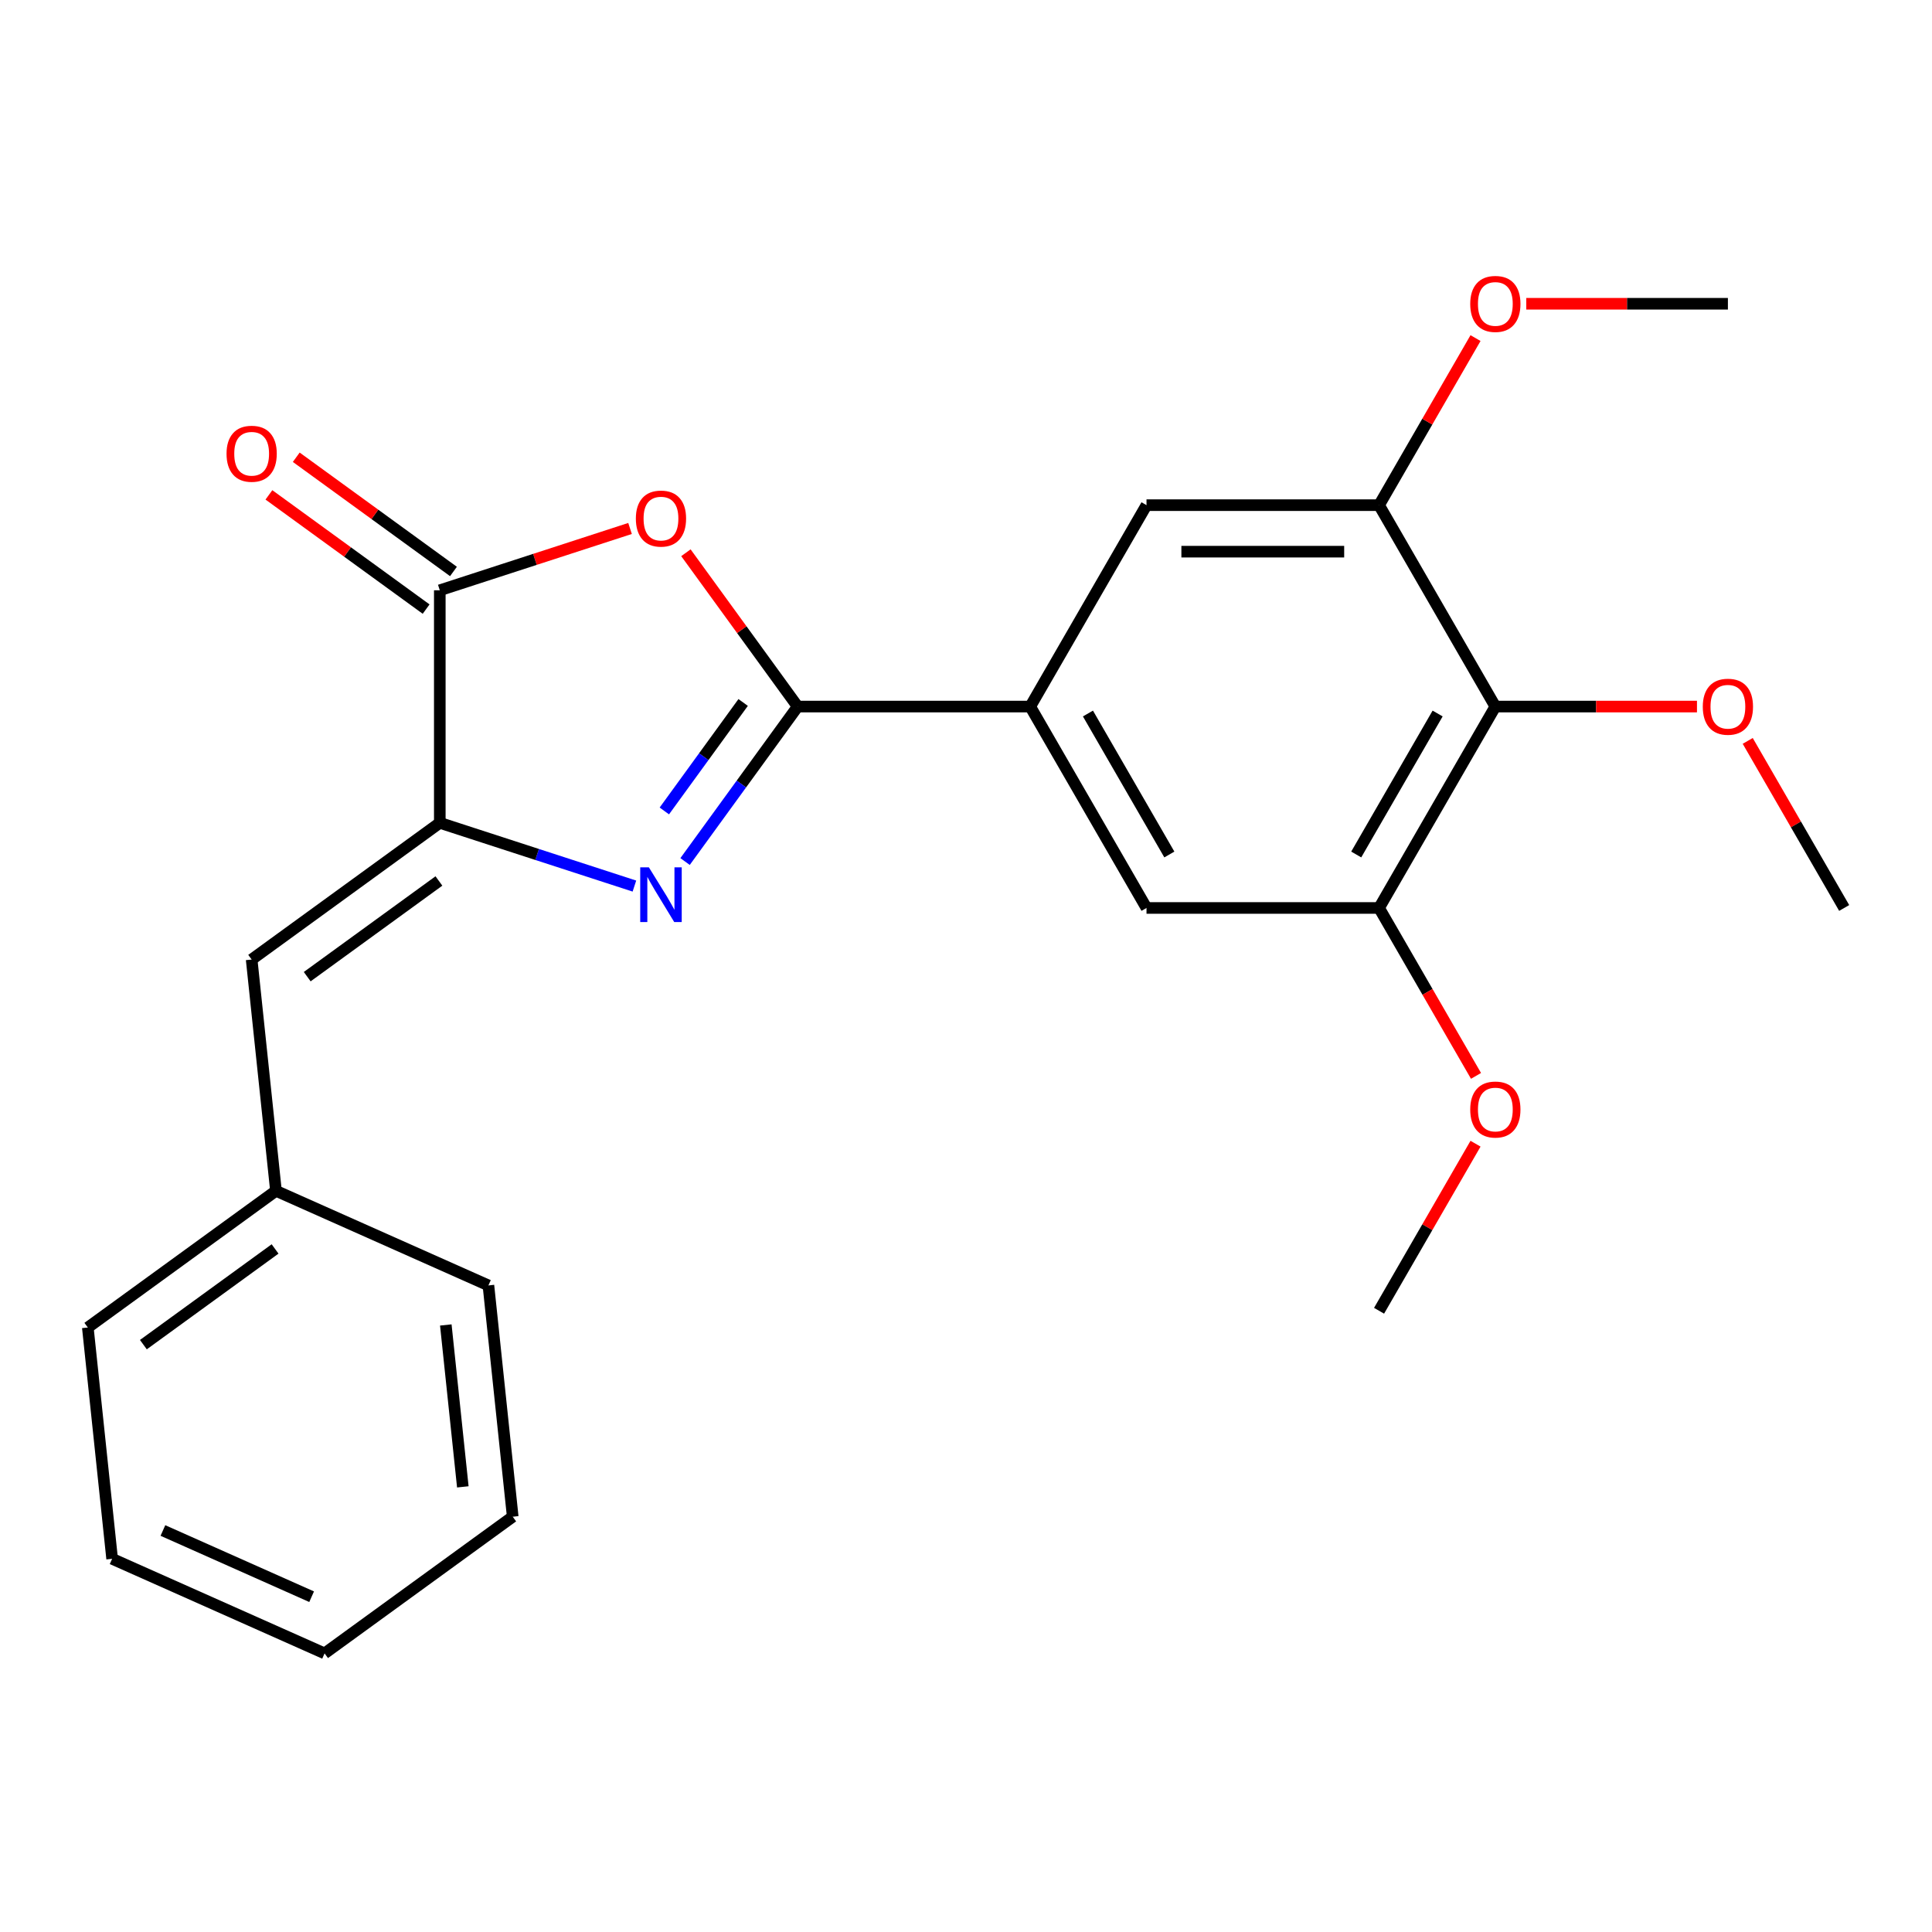 <?xml version='1.0' encoding='iso-8859-1'?>
<svg version='1.1' baseProfile='full'
              xmlns='http://www.w3.org/2000/svg'
                      xmlns:rdkit='http://www.rdkit.org/xml'
                      xmlns:xlink='http://www.w3.org/1999/xlink'
                  xml:space='preserve'
width='1000px' height='1000px' viewBox='0 0 1000 1000'>
<!-- END OF HEADER -->
<rect style='opacity:1.0;fill:#FFFFFF;stroke:none' width='1000' height='1000' x='0' y='0'> </rect>
<path class='bond-0' d='M 412.872,365.716 L 383.732,405.823' style='fill:none;fill-rule:evenodd;stroke:#000000;stroke-width:6px;stroke-linecap:butt;stroke-linejoin:miter;stroke-opacity:1' />
<path class='bond-0' d='M 383.732,405.823 L 354.593,445.93' style='fill:none;fill-rule:evenodd;stroke:#0000FF;stroke-width:6px;stroke-linecap:butt;stroke-linejoin:miter;stroke-opacity:1' />
<path class='bond-0' d='M 384.653,363.597 L 364.256,391.672' style='fill:none;fill-rule:evenodd;stroke:#000000;stroke-width:6px;stroke-linecap:butt;stroke-linejoin:miter;stroke-opacity:1' />
<path class='bond-0' d='M 364.256,391.672 L 343.858,419.747' style='fill:none;fill-rule:evenodd;stroke:#0000FF;stroke-width:6px;stroke-linecap:butt;stroke-linejoin:miter;stroke-opacity:1' />
<path class='bond-2' d='M 412.872,365.716 L 383.95,325.909' style='fill:none;fill-rule:evenodd;stroke:#000000;stroke-width:6px;stroke-linecap:butt;stroke-linejoin:miter;stroke-opacity:1' />
<path class='bond-2' d='M 383.95,325.909 L 355.029,286.102' style='fill:none;fill-rule:evenodd;stroke:#FF0000;stroke-width:6px;stroke-linecap:butt;stroke-linejoin:miter;stroke-opacity:1' />
<path class='bond-4' d='M 412.872,365.716 L 533.244,365.716' style='fill:none;fill-rule:evenodd;stroke:#000000;stroke-width:6px;stroke-linecap:butt;stroke-linejoin:miter;stroke-opacity:1' />
<path class='bond-1' d='M 328.369,458.632 L 278.004,442.267' style='fill:none;fill-rule:evenodd;stroke:#0000FF;stroke-width:6px;stroke-linecap:butt;stroke-linejoin:miter;stroke-opacity:1' />
<path class='bond-1' d='M 278.004,442.267 L 227.638,425.902' style='fill:none;fill-rule:evenodd;stroke:#000000;stroke-width:6px;stroke-linecap:butt;stroke-linejoin:miter;stroke-opacity:1' />
<path class='bond-6' d='M 227.638,425.902 L 130.255,496.655' style='fill:none;fill-rule:evenodd;stroke:#000000;stroke-width:6px;stroke-linecap:butt;stroke-linejoin:miter;stroke-opacity:1' />
<path class='bond-6' d='M 227.181,455.992 L 159.013,505.519' style='fill:none;fill-rule:evenodd;stroke:#000000;stroke-width:6px;stroke-linecap:butt;stroke-linejoin:miter;stroke-opacity:1' />
<path class='bond-24' d='M 227.638,425.902 L 227.638,305.53' style='fill:none;fill-rule:evenodd;stroke:#000000;stroke-width:6px;stroke-linecap:butt;stroke-linejoin:miter;stroke-opacity:1' />
<path class='bond-3' d='M 326.109,273.535 L 276.874,289.532' style='fill:none;fill-rule:evenodd;stroke:#FF0000;stroke-width:6px;stroke-linecap:butt;stroke-linejoin:miter;stroke-opacity:1' />
<path class='bond-3' d='M 276.874,289.532 L 227.638,305.53' style='fill:none;fill-rule:evenodd;stroke:#000000;stroke-width:6px;stroke-linecap:butt;stroke-linejoin:miter;stroke-opacity:1' />
<path class='bond-11' d='M 234.713,295.792 L 194.027,266.231' style='fill:none;fill-rule:evenodd;stroke:#000000;stroke-width:6px;stroke-linecap:butt;stroke-linejoin:miter;stroke-opacity:1' />
<path class='bond-11' d='M 194.027,266.231 L 153.34,236.67' style='fill:none;fill-rule:evenodd;stroke:#FF0000;stroke-width:6px;stroke-linecap:butt;stroke-linejoin:miter;stroke-opacity:1' />
<path class='bond-11' d='M 220.563,315.268 L 179.876,285.708' style='fill:none;fill-rule:evenodd;stroke:#000000;stroke-width:6px;stroke-linecap:butt;stroke-linejoin:miter;stroke-opacity:1' />
<path class='bond-11' d='M 179.876,285.708 L 139.189,256.147' style='fill:none;fill-rule:evenodd;stroke:#FF0000;stroke-width:6px;stroke-linecap:butt;stroke-linejoin:miter;stroke-opacity:1' />
<path class='bond-9' d='M 533.244,365.716 L 593.43,261.471' style='fill:none;fill-rule:evenodd;stroke:#000000;stroke-width:6px;stroke-linecap:butt;stroke-linejoin:miter;stroke-opacity:1' />
<path class='bond-10' d='M 533.244,365.716 L 593.43,469.961' style='fill:none;fill-rule:evenodd;stroke:#000000;stroke-width:6px;stroke-linecap:butt;stroke-linejoin:miter;stroke-opacity:1' />
<path class='bond-10' d='M 563.12,369.316 L 605.251,442.287' style='fill:none;fill-rule:evenodd;stroke:#000000;stroke-width:6px;stroke-linecap:butt;stroke-linejoin:miter;stroke-opacity:1' />
<path class='bond-5' d='M 773.988,365.716 L 713.802,469.961' style='fill:none;fill-rule:evenodd;stroke:#000000;stroke-width:6px;stroke-linecap:butt;stroke-linejoin:miter;stroke-opacity:1' />
<path class='bond-5' d='M 744.111,369.316 L 701.98,442.287' style='fill:none;fill-rule:evenodd;stroke:#000000;stroke-width:6px;stroke-linecap:butt;stroke-linejoin:miter;stroke-opacity:1' />
<path class='bond-13' d='M 773.988,365.716 L 826.169,365.716' style='fill:none;fill-rule:evenodd;stroke:#000000;stroke-width:6px;stroke-linecap:butt;stroke-linejoin:miter;stroke-opacity:1' />
<path class='bond-13' d='M 826.169,365.716 L 878.35,365.716' style='fill:none;fill-rule:evenodd;stroke:#FF0000;stroke-width:6px;stroke-linecap:butt;stroke-linejoin:miter;stroke-opacity:1' />
<path class='bond-25' d='M 773.988,365.716 L 713.802,261.471' style='fill:none;fill-rule:evenodd;stroke:#000000;stroke-width:6px;stroke-linecap:butt;stroke-linejoin:miter;stroke-opacity:1' />
<path class='bond-12' d='M 130.255,496.655 L 142.838,616.367' style='fill:none;fill-rule:evenodd;stroke:#000000;stroke-width:6px;stroke-linecap:butt;stroke-linejoin:miter;stroke-opacity:1' />
<path class='bond-7' d='M 713.802,261.471 L 593.43,261.471' style='fill:none;fill-rule:evenodd;stroke:#000000;stroke-width:6px;stroke-linecap:butt;stroke-linejoin:miter;stroke-opacity:1' />
<path class='bond-7' d='M 695.746,285.545 L 611.485,285.545' style='fill:none;fill-rule:evenodd;stroke:#000000;stroke-width:6px;stroke-linecap:butt;stroke-linejoin:miter;stroke-opacity:1' />
<path class='bond-14' d='M 713.802,261.471 L 738.765,218.233' style='fill:none;fill-rule:evenodd;stroke:#000000;stroke-width:6px;stroke-linecap:butt;stroke-linejoin:miter;stroke-opacity:1' />
<path class='bond-14' d='M 738.765,218.233 L 763.728,174.995' style='fill:none;fill-rule:evenodd;stroke:#FF0000;stroke-width:6px;stroke-linecap:butt;stroke-linejoin:miter;stroke-opacity:1' />
<path class='bond-8' d='M 713.802,469.961 L 593.43,469.961' style='fill:none;fill-rule:evenodd;stroke:#000000;stroke-width:6px;stroke-linecap:butt;stroke-linejoin:miter;stroke-opacity:1' />
<path class='bond-15' d='M 713.802,469.961 L 738.892,513.419' style='fill:none;fill-rule:evenodd;stroke:#000000;stroke-width:6px;stroke-linecap:butt;stroke-linejoin:miter;stroke-opacity:1' />
<path class='bond-15' d='M 738.892,513.419 L 763.982,556.877' style='fill:none;fill-rule:evenodd;stroke:#FF0000;stroke-width:6px;stroke-linecap:butt;stroke-linejoin:miter;stroke-opacity:1' />
<path class='bond-16' d='M 142.838,616.367 L 45.455,687.12' style='fill:none;fill-rule:evenodd;stroke:#000000;stroke-width:6px;stroke-linecap:butt;stroke-linejoin:miter;stroke-opacity:1' />
<path class='bond-16' d='M 142.381,646.457 L 74.213,695.984' style='fill:none;fill-rule:evenodd;stroke:#000000;stroke-width:6px;stroke-linecap:butt;stroke-linejoin:miter;stroke-opacity:1' />
<path class='bond-17' d='M 142.838,616.367 L 252.803,665.327' style='fill:none;fill-rule:evenodd;stroke:#000000;stroke-width:6px;stroke-linecap:butt;stroke-linejoin:miter;stroke-opacity:1' />
<path class='bond-18' d='M 904.619,383.485 L 929.582,426.723' style='fill:none;fill-rule:evenodd;stroke:#FF0000;stroke-width:6px;stroke-linecap:butt;stroke-linejoin:miter;stroke-opacity:1' />
<path class='bond-18' d='M 929.582,426.723 L 954.545,469.961' style='fill:none;fill-rule:evenodd;stroke:#000000;stroke-width:6px;stroke-linecap:butt;stroke-linejoin:miter;stroke-opacity:1' />
<path class='bond-19' d='M 789.997,157.226 L 842.178,157.226' style='fill:none;fill-rule:evenodd;stroke:#FF0000;stroke-width:6px;stroke-linecap:butt;stroke-linejoin:miter;stroke-opacity:1' />
<path class='bond-19' d='M 842.178,157.226 L 894.359,157.226' style='fill:none;fill-rule:evenodd;stroke:#000000;stroke-width:6px;stroke-linecap:butt;stroke-linejoin:miter;stroke-opacity:1' />
<path class='bond-20' d='M 763.728,591.976 L 738.765,635.214' style='fill:none;fill-rule:evenodd;stroke:#FF0000;stroke-width:6px;stroke-linecap:butt;stroke-linejoin:miter;stroke-opacity:1' />
<path class='bond-20' d='M 738.765,635.214 L 713.802,678.452' style='fill:none;fill-rule:evenodd;stroke:#000000;stroke-width:6px;stroke-linecap:butt;stroke-linejoin:miter;stroke-opacity:1' />
<path class='bond-22' d='M 45.455,687.12 L 58.037,806.833' style='fill:none;fill-rule:evenodd;stroke:#000000;stroke-width:6px;stroke-linecap:butt;stroke-linejoin:miter;stroke-opacity:1' />
<path class='bond-21' d='M 252.803,665.327 L 265.385,785.04' style='fill:none;fill-rule:evenodd;stroke:#000000;stroke-width:6px;stroke-linecap:butt;stroke-linejoin:miter;stroke-opacity:1' />
<path class='bond-21' d='M 230.748,685.8 L 239.555,769.599' style='fill:none;fill-rule:evenodd;stroke:#000000;stroke-width:6px;stroke-linecap:butt;stroke-linejoin:miter;stroke-opacity:1' />
<path class='bond-23' d='M 265.385,785.04 L 168.002,855.793' style='fill:none;fill-rule:evenodd;stroke:#000000;stroke-width:6px;stroke-linecap:butt;stroke-linejoin:miter;stroke-opacity:1' />
<path class='bond-26' d='M 58.037,806.833 L 168.002,855.793' style='fill:none;fill-rule:evenodd;stroke:#000000;stroke-width:6px;stroke-linecap:butt;stroke-linejoin:miter;stroke-opacity:1' />
<path class='bond-26' d='M 84.324,792.184 L 161.299,826.456' style='fill:none;fill-rule:evenodd;stroke:#000000;stroke-width:6px;stroke-linecap:butt;stroke-linejoin:miter;stroke-opacity:1' />
<path  class='atom-1' d='M 335.859 448.939
L 345.139 463.939
Q 346.059 465.419, 347.539 468.099
Q 349.019 470.779, 349.099 470.939
L 349.099 448.939
L 352.859 448.939
L 352.859 477.259
L 348.979 477.259
L 339.019 460.859
Q 337.859 458.939, 336.619 456.739
Q 335.419 454.539, 335.059 453.859
L 335.059 477.259
L 331.379 477.259
L 331.379 448.939
L 335.859 448.939
' fill='#0000FF'/>
<path  class='atom-3' d='M 329.119 268.413
Q 329.119 261.613, 332.479 257.813
Q 335.839 254.013, 342.119 254.013
Q 348.399 254.013, 351.759 257.813
Q 355.119 261.613, 355.119 268.413
Q 355.119 275.293, 351.719 279.213
Q 348.319 283.093, 342.119 283.093
Q 335.879 283.093, 332.479 279.213
Q 329.119 275.333, 329.119 268.413
M 342.119 279.893
Q 346.439 279.893, 348.759 277.013
Q 351.119 274.093, 351.119 268.413
Q 351.119 262.853, 348.759 260.053
Q 346.439 257.213, 342.119 257.213
Q 337.799 257.213, 335.439 260.013
Q 333.119 262.813, 333.119 268.413
Q 333.119 274.133, 335.439 277.013
Q 337.799 279.893, 342.119 279.893
' fill='#FF0000'/>
<path  class='atom-12' d='M 117.255 234.857
Q 117.255 228.057, 120.615 224.257
Q 123.975 220.457, 130.255 220.457
Q 136.535 220.457, 139.895 224.257
Q 143.255 228.057, 143.255 234.857
Q 143.255 241.737, 139.855 245.657
Q 136.455 249.537, 130.255 249.537
Q 124.015 249.537, 120.615 245.657
Q 117.255 241.777, 117.255 234.857
M 130.255 246.337
Q 134.575 246.337, 136.895 243.457
Q 139.255 240.537, 139.255 234.857
Q 139.255 229.297, 136.895 226.497
Q 134.575 223.657, 130.255 223.657
Q 125.935 223.657, 123.575 226.457
Q 121.255 229.257, 121.255 234.857
Q 121.255 240.577, 123.575 243.457
Q 125.935 246.337, 130.255 246.337
' fill='#FF0000'/>
<path  class='atom-14' d='M 881.359 365.796
Q 881.359 358.996, 884.719 355.196
Q 888.079 351.396, 894.359 351.396
Q 900.639 351.396, 903.999 355.196
Q 907.359 358.996, 907.359 365.796
Q 907.359 372.676, 903.959 376.596
Q 900.559 380.476, 894.359 380.476
Q 888.119 380.476, 884.719 376.596
Q 881.359 372.716, 881.359 365.796
M 894.359 377.276
Q 898.679 377.276, 900.999 374.396
Q 903.359 371.476, 903.359 365.796
Q 903.359 360.236, 900.999 357.436
Q 898.679 354.596, 894.359 354.596
Q 890.039 354.596, 887.679 357.396
Q 885.359 360.196, 885.359 365.796
Q 885.359 371.516, 887.679 374.396
Q 890.039 377.276, 894.359 377.276
' fill='#FF0000'/>
<path  class='atom-15' d='M 760.988 157.306
Q 760.988 150.506, 764.348 146.706
Q 767.708 142.906, 773.988 142.906
Q 780.268 142.906, 783.628 146.706
Q 786.988 150.506, 786.988 157.306
Q 786.988 164.186, 783.588 168.106
Q 780.188 171.986, 773.988 171.986
Q 767.748 171.986, 764.348 168.106
Q 760.988 164.226, 760.988 157.306
M 773.988 168.786
Q 778.308 168.786, 780.628 165.906
Q 782.988 162.986, 782.988 157.306
Q 782.988 151.746, 780.628 148.946
Q 778.308 146.106, 773.988 146.106
Q 769.668 146.106, 767.308 148.906
Q 764.988 151.706, 764.988 157.306
Q 764.988 163.026, 767.308 165.906
Q 769.668 168.786, 773.988 168.786
' fill='#FF0000'/>
<path  class='atom-16' d='M 760.988 574.286
Q 760.988 567.486, 764.348 563.686
Q 767.708 559.886, 773.988 559.886
Q 780.268 559.886, 783.628 563.686
Q 786.988 567.486, 786.988 574.286
Q 786.988 581.166, 783.588 585.086
Q 780.188 588.966, 773.988 588.966
Q 767.748 588.966, 764.348 585.086
Q 760.988 581.206, 760.988 574.286
M 773.988 585.766
Q 778.308 585.766, 780.628 582.886
Q 782.988 579.966, 782.988 574.286
Q 782.988 568.726, 780.628 565.926
Q 778.308 563.086, 773.988 563.086
Q 769.668 563.086, 767.308 565.886
Q 764.988 568.686, 764.988 574.286
Q 764.988 580.006, 767.308 582.886
Q 769.668 585.766, 773.988 585.766
' fill='#FF0000'/>
</svg>
